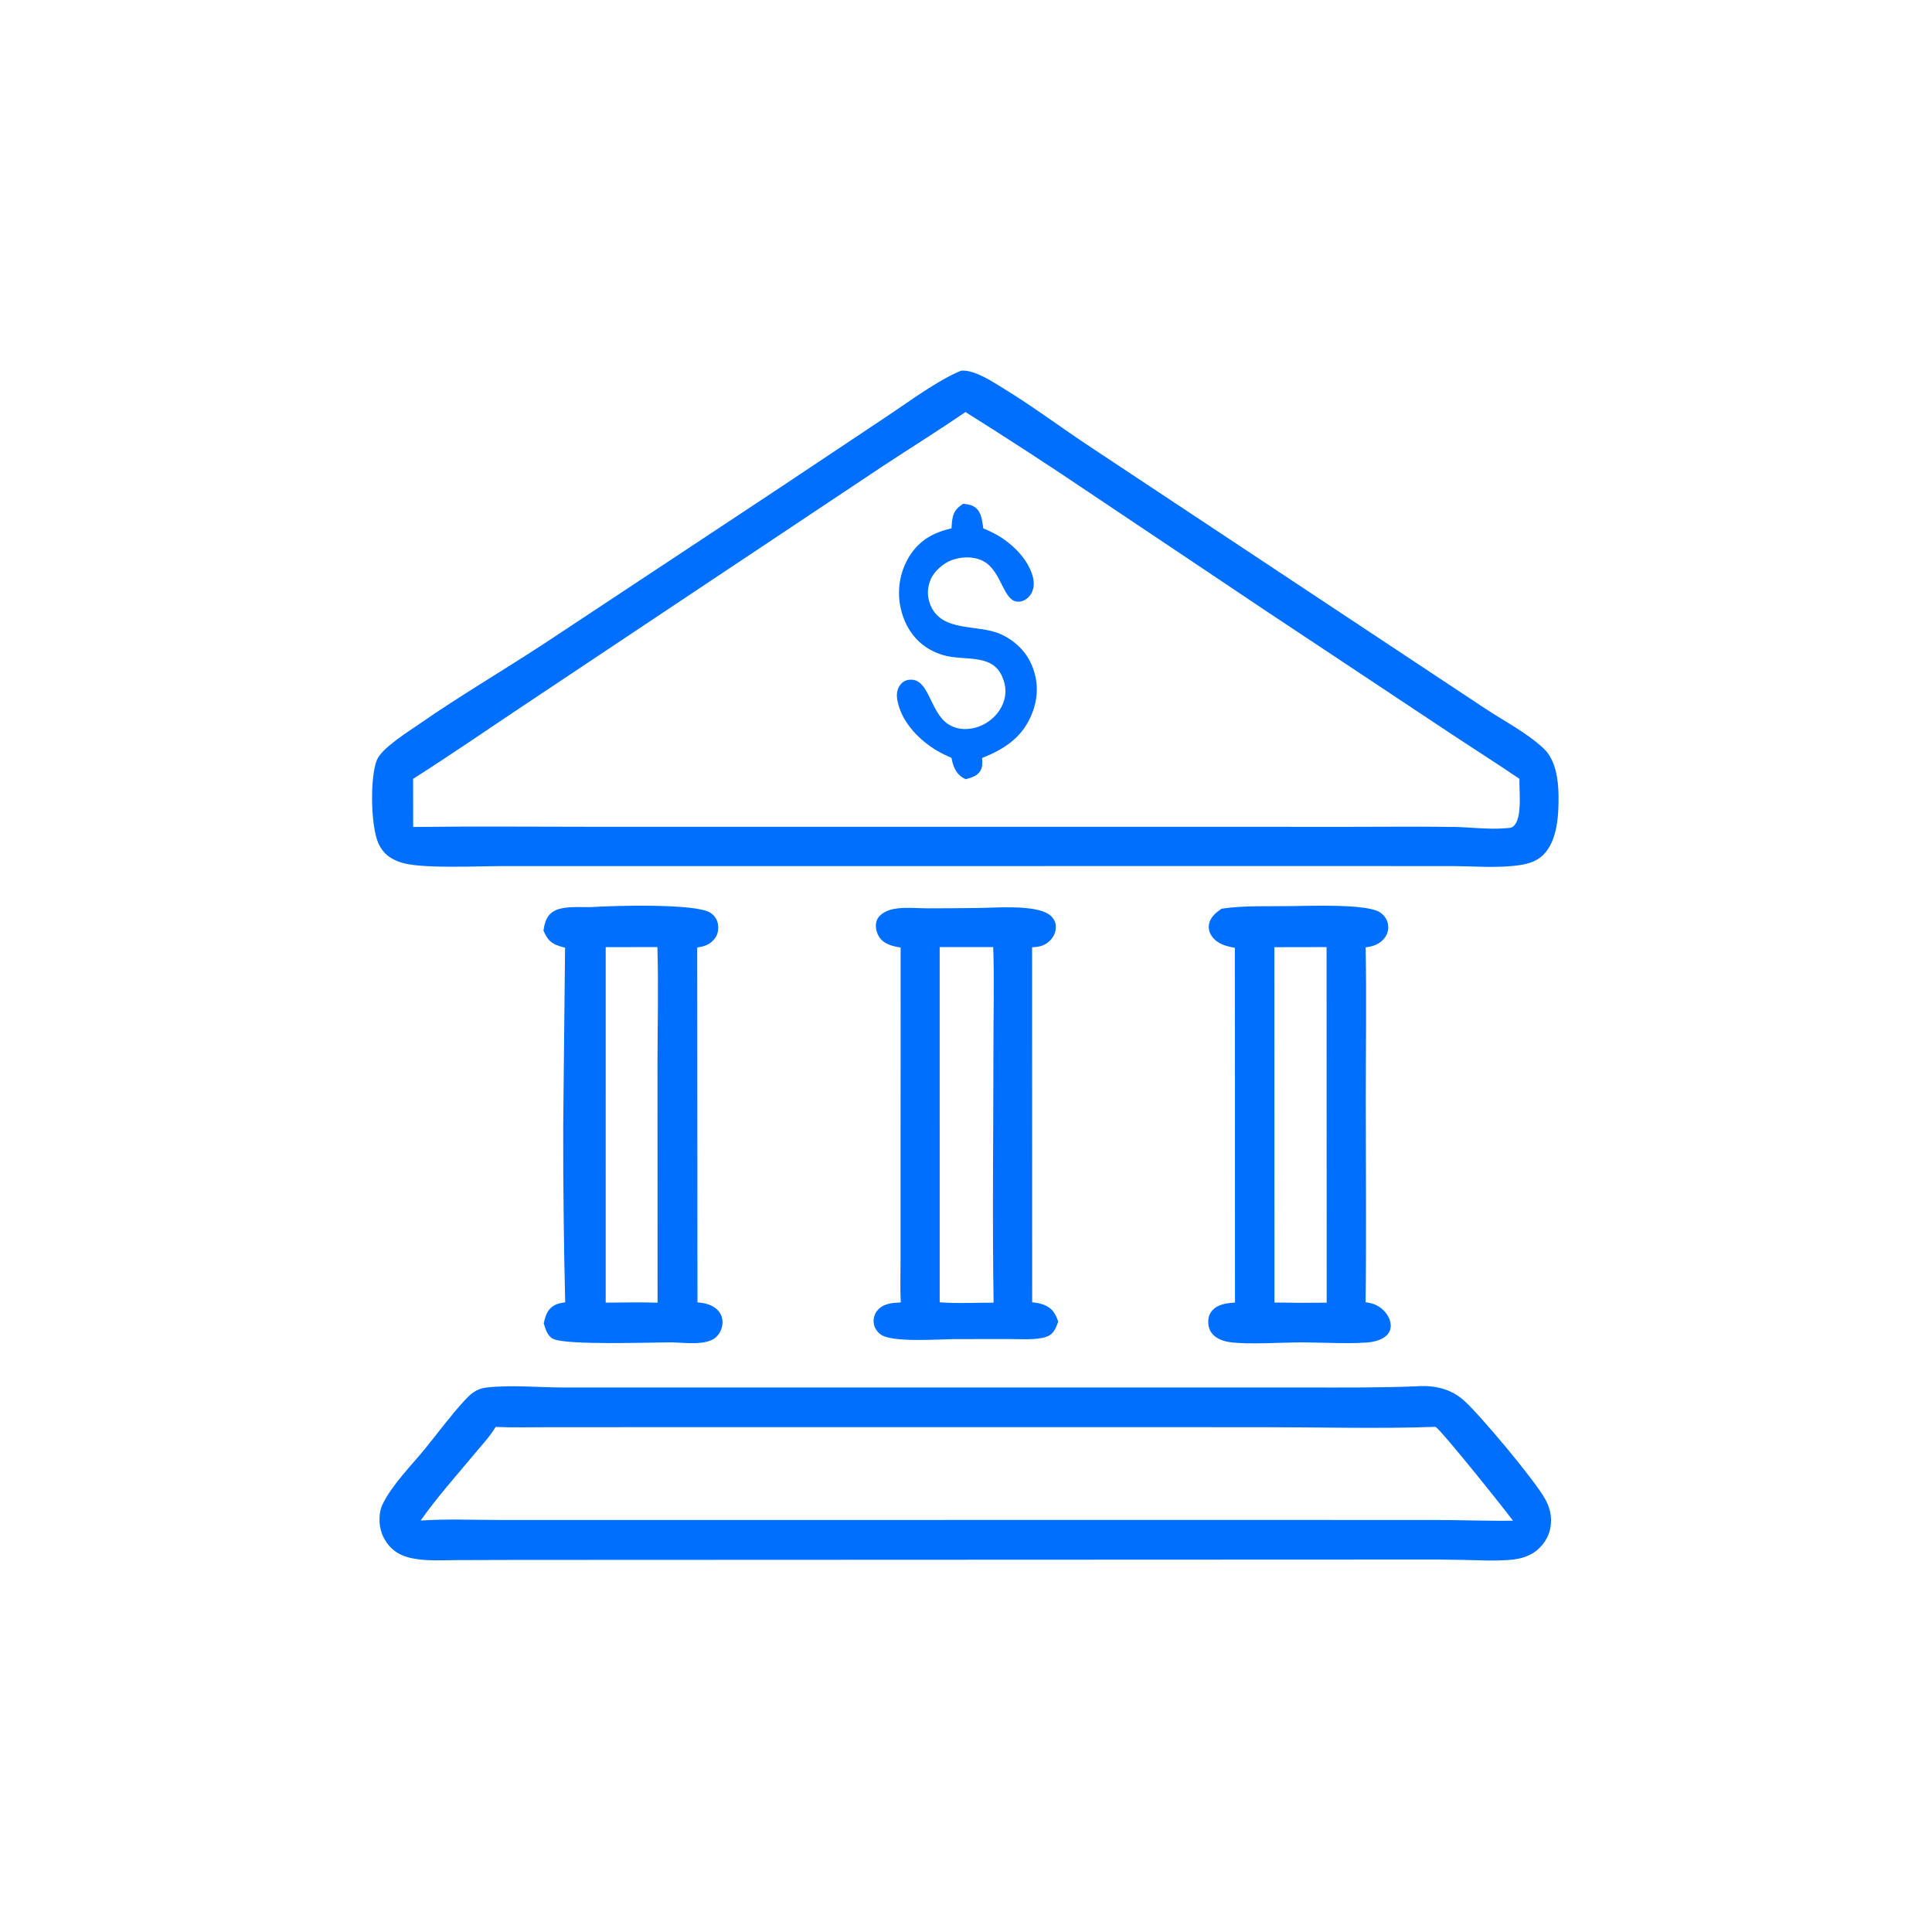 <?xml version="1.0" encoding="utf-8" ?>
<svg xmlns="http://www.w3.org/2000/svg" xmlns:xlink="http://www.w3.org/1999/xlink" width="1024" height="1024">
	<path fill="#006FFE" d="M518.189 481.249C527.718 481.193 549.08 479.25 556.441 485C558.206 486.379 559.369 488.289 559.591 490.535C559.853 493.196 558.856 495.871 557.116 497.867C554.283 501.116 551.208 501.886 547.033 502.089L547.063 690.246C549.632 690.43 552.35 691.018 554.661 692.19C558.256 694.014 559.603 696.863 560.87 700.482C560.125 702.542 559.318 704.871 557.795 706.486C556.183 708.194 554.044 708.868 551.781 709.254C546.318 710.187 540.32 709.715 534.774 709.724L505.291 709.752C496.744 709.862 472.659 711.665 466.733 707.265C464.829 705.852 463.458 703.788 463.12 701.419C462.772 698.976 463.429 696.459 465.038 694.571C468.277 690.771 472.818 690.586 477.42 690.309C477.038 682.813 477.312 675.193 477.313 667.677L477.312 625.884L477.345 502.234C474.04 501.659 470.509 500.928 467.856 498.733C465.697 496.947 464.52 494.204 464.271 491.446C464.076 489.287 464.602 487.238 466.088 485.62C468.123 483.404 471.136 482.25 474.036 481.724C479.54 480.726 485.892 481.413 491.529 481.433C500.414 481.464 509.304 481.333 518.189 481.249ZM498.047 501.973L498.049 690.237C507.43 690.972 517.192 690.389 526.626 690.455C525.918 645.313 526.538 600.07 526.538 554.918C526.539 537.326 527.036 519.566 526.421 501.992L498.047 501.973Z"/>
	<path fill="#006FFE" d="M684.507 480.246C694.51 480.165 724.431 478.958 731.376 483.54C733.62 485.021 735.219 487.256 735.682 489.925C736.135 492.532 735.438 495.131 733.81 497.209C731.255 500.47 727.761 501.64 723.806 502.117C724.349 529.003 723.866 555.998 723.872 582.894C723.879 618.662 724.233 654.466 723.797 690.227C726.868 690.573 729.778 691.516 732.189 693.511C734.868 695.728 736.972 698.825 737.117 702.397C737.2 704.434 736.465 706.239 735.031 707.681C733.085 709.64 730.176 710.675 727.518 711.166C719.954 712.566 699.65 711.509 690.75 711.486C680.318 711.454 661.19 712.76 651.749 711.346C649.141 710.956 646.572 710.196 644.407 708.642C642.171 707.037 640.816 704.865 640.487 702.124C640.179 699.552 640.597 696.855 642.313 694.829C645.397 691.19 650.133 690.702 654.578 690.363L654.5 502.365C649.738 501.488 645.106 500.32 642.201 496.065C640.934 494.208 640.351 491.964 640.817 489.738C641.602 485.994 644.47 483.701 647.431 481.638C659.377 479.82 672.411 480.482 684.507 480.246ZM675.428 502.028L675.488 690.372Q689.326 690.623 703.165 690.446L703.114 501.978L675.428 502.028Z"/>
	<path fill="#006FFE" d="M313.137 480.774C324.436 480.05 368.963 478.658 376.65 483.853C378.629 485.191 380.086 487.32 380.499 489.682C380.945 492.225 380.573 495.226 378.955 497.302C376.362 500.632 373.595 501.581 369.544 502.191L369.674 690.29C373.308 690.578 376.914 691.345 379.741 693.791C381.758 695.537 382.884 697.868 382.947 700.542Q382.957 701.104 382.911 701.664Q382.864 702.224 382.76 702.776Q382.656 703.329 382.497 703.868Q382.338 704.407 382.124 704.927Q381.911 705.447 381.645 705.942Q381.38 706.437 381.065 706.903Q380.751 707.369 380.391 707.8Q380.03 708.232 379.628 708.624C374.6 713.452 362.43 711.536 355.75 711.486C344.469 711.481 300.075 713.084 293.169 709.617C290.052 708.052 289.169 704.467 288.2 701.404C288.751 698.945 289.356 696.435 290.902 694.385C293.103 691.466 296.1 690.711 299.564 690.272Q298.442 643.772 298.509 597.26L299.496 502.323C297.978 501.918 296.457 501.5 295 500.906C291.144 499.334 289.663 496.875 288.051 493.179C288.526 490.096 289.162 487.152 291.293 484.749C295.884 479.574 306.864 481.008 313.137 480.774ZM321.039 501.998L321.031 690.416C330.168 690.411 339.402 690.114 348.527 690.452L348.486 563.965C348.486 543.363 349.077 522.567 348.429 501.985L321.039 501.998Z"/>
	<path fill="#006FFE" d="M751.373 734.748C751.493 734.729 751.611 734.697 751.732 734.691C760.802 734.251 769.188 736.21 776.064 742.404C784.352 749.87 813.217 784.175 818.964 794.529C820.795 797.828 821.958 801.375 822.07 805.168C822.247 811.16 820.199 816.262 815.933 820.468C811.445 824.894 805.781 826.378 799.685 826.818C791.525 827.407 783.239 826.948 775.066 826.772Q762.022 826.499 748.975 826.601L633.978 826.647L272.75 826.794L242.232 826.885C234.497 826.916 226.176 827.5 218.564 825.949C214.663 825.154 211.042 823.771 208.038 821.096Q207.659 820.755 207.297 820.395Q206.936 820.036 206.592 819.659Q206.248 819.283 205.923 818.89Q205.599 818.497 205.293 818.088Q204.988 817.68 204.703 817.257Q204.418 816.834 204.154 816.398Q203.89 815.962 203.648 815.513Q203.405 815.064 203.185 814.604Q202.965 814.144 202.768 813.674Q202.57 813.204 202.396 812.725Q202.222 812.246 202.072 811.758Q201.921 811.271 201.795 810.777Q201.668 810.283 201.566 809.784Q201.464 809.284 201.386 808.78Q201.308 808.276 201.255 807.769Q201.202 807.262 201.174 806.753C201.018 803.655 201.386 800.152 202.761 797.335C207.942 786.723 218.102 776.703 225.603 767.466C232.351 759.158 238.879 750.296 246.097 742.41C249.486 738.709 252.574 736.054 257.717 735.447C270.692 733.915 285.391 735.378 298.557 735.4L386.887 735.403L618.628 735.395L693.035 735.401C712.501 735.403 731.919 735.561 751.373 734.748ZM760.895 756.263C730.525 757.32 699.894 756.444 669.487 756.439L496.333 756.421L341.656 756.434L291.243 756.441C281.754 756.443 272.195 756.714 262.715 756.303C259.49 761.651 254.877 766.486 250.88 771.303C241.443 782.676 231.447 793.82 222.95 805.923C236.741 804.977 250.913 805.609 264.75 805.624L638.993 805.61L760.288 805.619C774.146 805.622 788.071 806.203 801.911 805.997C797.793 800.331 764.271 758.414 760.895 756.263Z"/>
	<path fill="#006FFE" d="M509.418 196.475C509.556 196.461 509.693 196.44 509.832 196.435C516.953 196.14 526.268 202.455 532.194 206.076C548.201 215.857 563.205 227.235 578.882 237.532L719.301 330.582L786.918 375.375C797.176 382.173 809.288 388.365 818.246 396.784C824.563 402.721 825.946 413.354 826.049 421.509C826.174 431.512 825.584 445.648 817.92 453.142C813.372 457.59 807.104 458.491 801.044 459.04C790.886 459.96 780.517 459.09 770.317 459.053L710.817 459.028L514.375 459.042L322.788 459.04L265.166 459.059C252.811 459.062 222.455 460.593 212.316 457.052C206.854 455.144 203.153 452.56 200.647 447.172C196.385 438.008 196.064 411.619 199.786 402.742C202.441 396.411 216.409 387.795 222.219 383.757C243.502 368.964 265.808 355.877 287.499 341.731L408.78 261.517L470.309 220.525C481.465 213.1 497.566 201.176 509.418 196.475ZM511.717 218.381C497.335 228.284 482.401 237.492 467.828 247.125L378.599 306.561L277.042 374.249C257.714 387.132 238.555 400.357 218.953 412.804L218.998 438.306C252.469 437.898 285.976 438.226 319.453 438.227L515.125 438.217L716.015 438.233C734.068 438.235 752.152 438.023 770.202 438.28C779.365 438.41 788.892 439.776 797.995 438.975C799.806 438.816 801.198 439.005 802.509 437.613C806.939 432.91 805.11 419.207 805.35 412.811C793.436 404.686 781.243 396.986 769.222 389.021L670.947 323.77L579.63 262.611Q546.047 239.922 511.717 218.381Z"/>
	<path fill="#006FFE" d="M510.555 266.993C512.762 267.277 514.902 267.52 516.761 268.849C520.288 271.369 520.554 276.139 521.168 280.065C522.881 280.682 524.523 281.526 526.155 282.33C534.916 286.649 544.057 295.025 547.088 304.56C548.13 307.837 548.357 311.367 546.658 314.466C545.57 316.45 543.671 318.097 541.457 318.67C531.589 321.227 531.772 302.774 520.946 297.297C515.89 294.739 509.462 294.974 504.242 296.944C500.005 298.544 495.148 302.776 493.34 306.967C491.39 311.483 491.262 316.288 493.196 320.832C499.313 335.203 517.962 330.793 529.925 335.925C537.828 339.315 544.158 345.459 547.266 353.524C550.681 362.387 550.139 371.133 546.331 379.761C541.234 391.306 531.851 397.29 520.526 401.756C520.677 404.187 520.87 406.433 519.579 408.608C517.961 411.335 514.743 412.241 511.86 412.986C511.223 412.686 510.585 412.398 509.995 412.009C506.387 409.633 505.089 405.726 504.306 401.685C501.666 400.545 499.02 399.295 496.548 397.825C487.445 392.414 478.538 383.373 475.973 372.788C475.175 369.492 474.88 366.37 476.858 363.411C477.937 361.796 479.571 360.628 481.513 360.341C492.531 358.71 492.582 377.283 502.523 383.813C506.629 386.511 511.585 386.954 516.3 385.838Q516.831 385.711 517.356 385.557Q517.88 385.404 518.397 385.226Q518.913 385.047 519.421 384.844Q519.928 384.64 520.424 384.412Q520.921 384.185 521.406 383.933Q521.891 383.681 522.363 383.406Q522.835 383.131 523.294 382.833Q523.752 382.535 524.195 382.215Q524.638 381.896 525.065 381.555Q525.492 381.214 525.902 380.852Q526.312 380.491 526.704 380.11Q527.096 379.729 527.469 379.33Q527.842 378.93 528.195 378.513Q528.548 378.096 528.88 377.662Q529.212 377.228 529.523 376.779Q529.833 376.329 530.122 375.865C532.666 371.701 533.578 366.985 532.394 362.221C528.696 347.344 515.997 349.812 504.564 348.192Q502.886 347.964 501.24 347.565Q499.594 347.167 497.998 346.602Q496.401 346.037 494.871 345.311Q493.341 344.585 491.893 343.707C484.303 339.04 479.496 331.411 477.496 322.826Q477.286 321.945 477.12 321.054Q476.954 320.163 476.831 319.266Q476.709 318.368 476.63 317.466Q476.551 316.563 476.517 315.658Q476.482 314.752 476.492 313.847Q476.502 312.941 476.556 312.036Q476.61 311.132 476.708 310.231Q476.806 309.331 476.947 308.436Q477.089 307.541 477.275 306.654Q477.46 305.767 477.689 304.891Q477.917 304.014 478.188 303.15Q478.459 302.285 478.772 301.435Q479.085 300.585 479.438 299.751Q479.792 298.917 480.187 298.101Q480.581 297.285 481.014 296.49Q481.448 295.694 481.92 294.921C487.252 286.374 494.716 282.216 504.319 280.056C504.428 278.028 504.541 275.992 505.01 274.008C505.811 270.62 507.714 268.822 510.555 266.993Z"/>
</svg>
